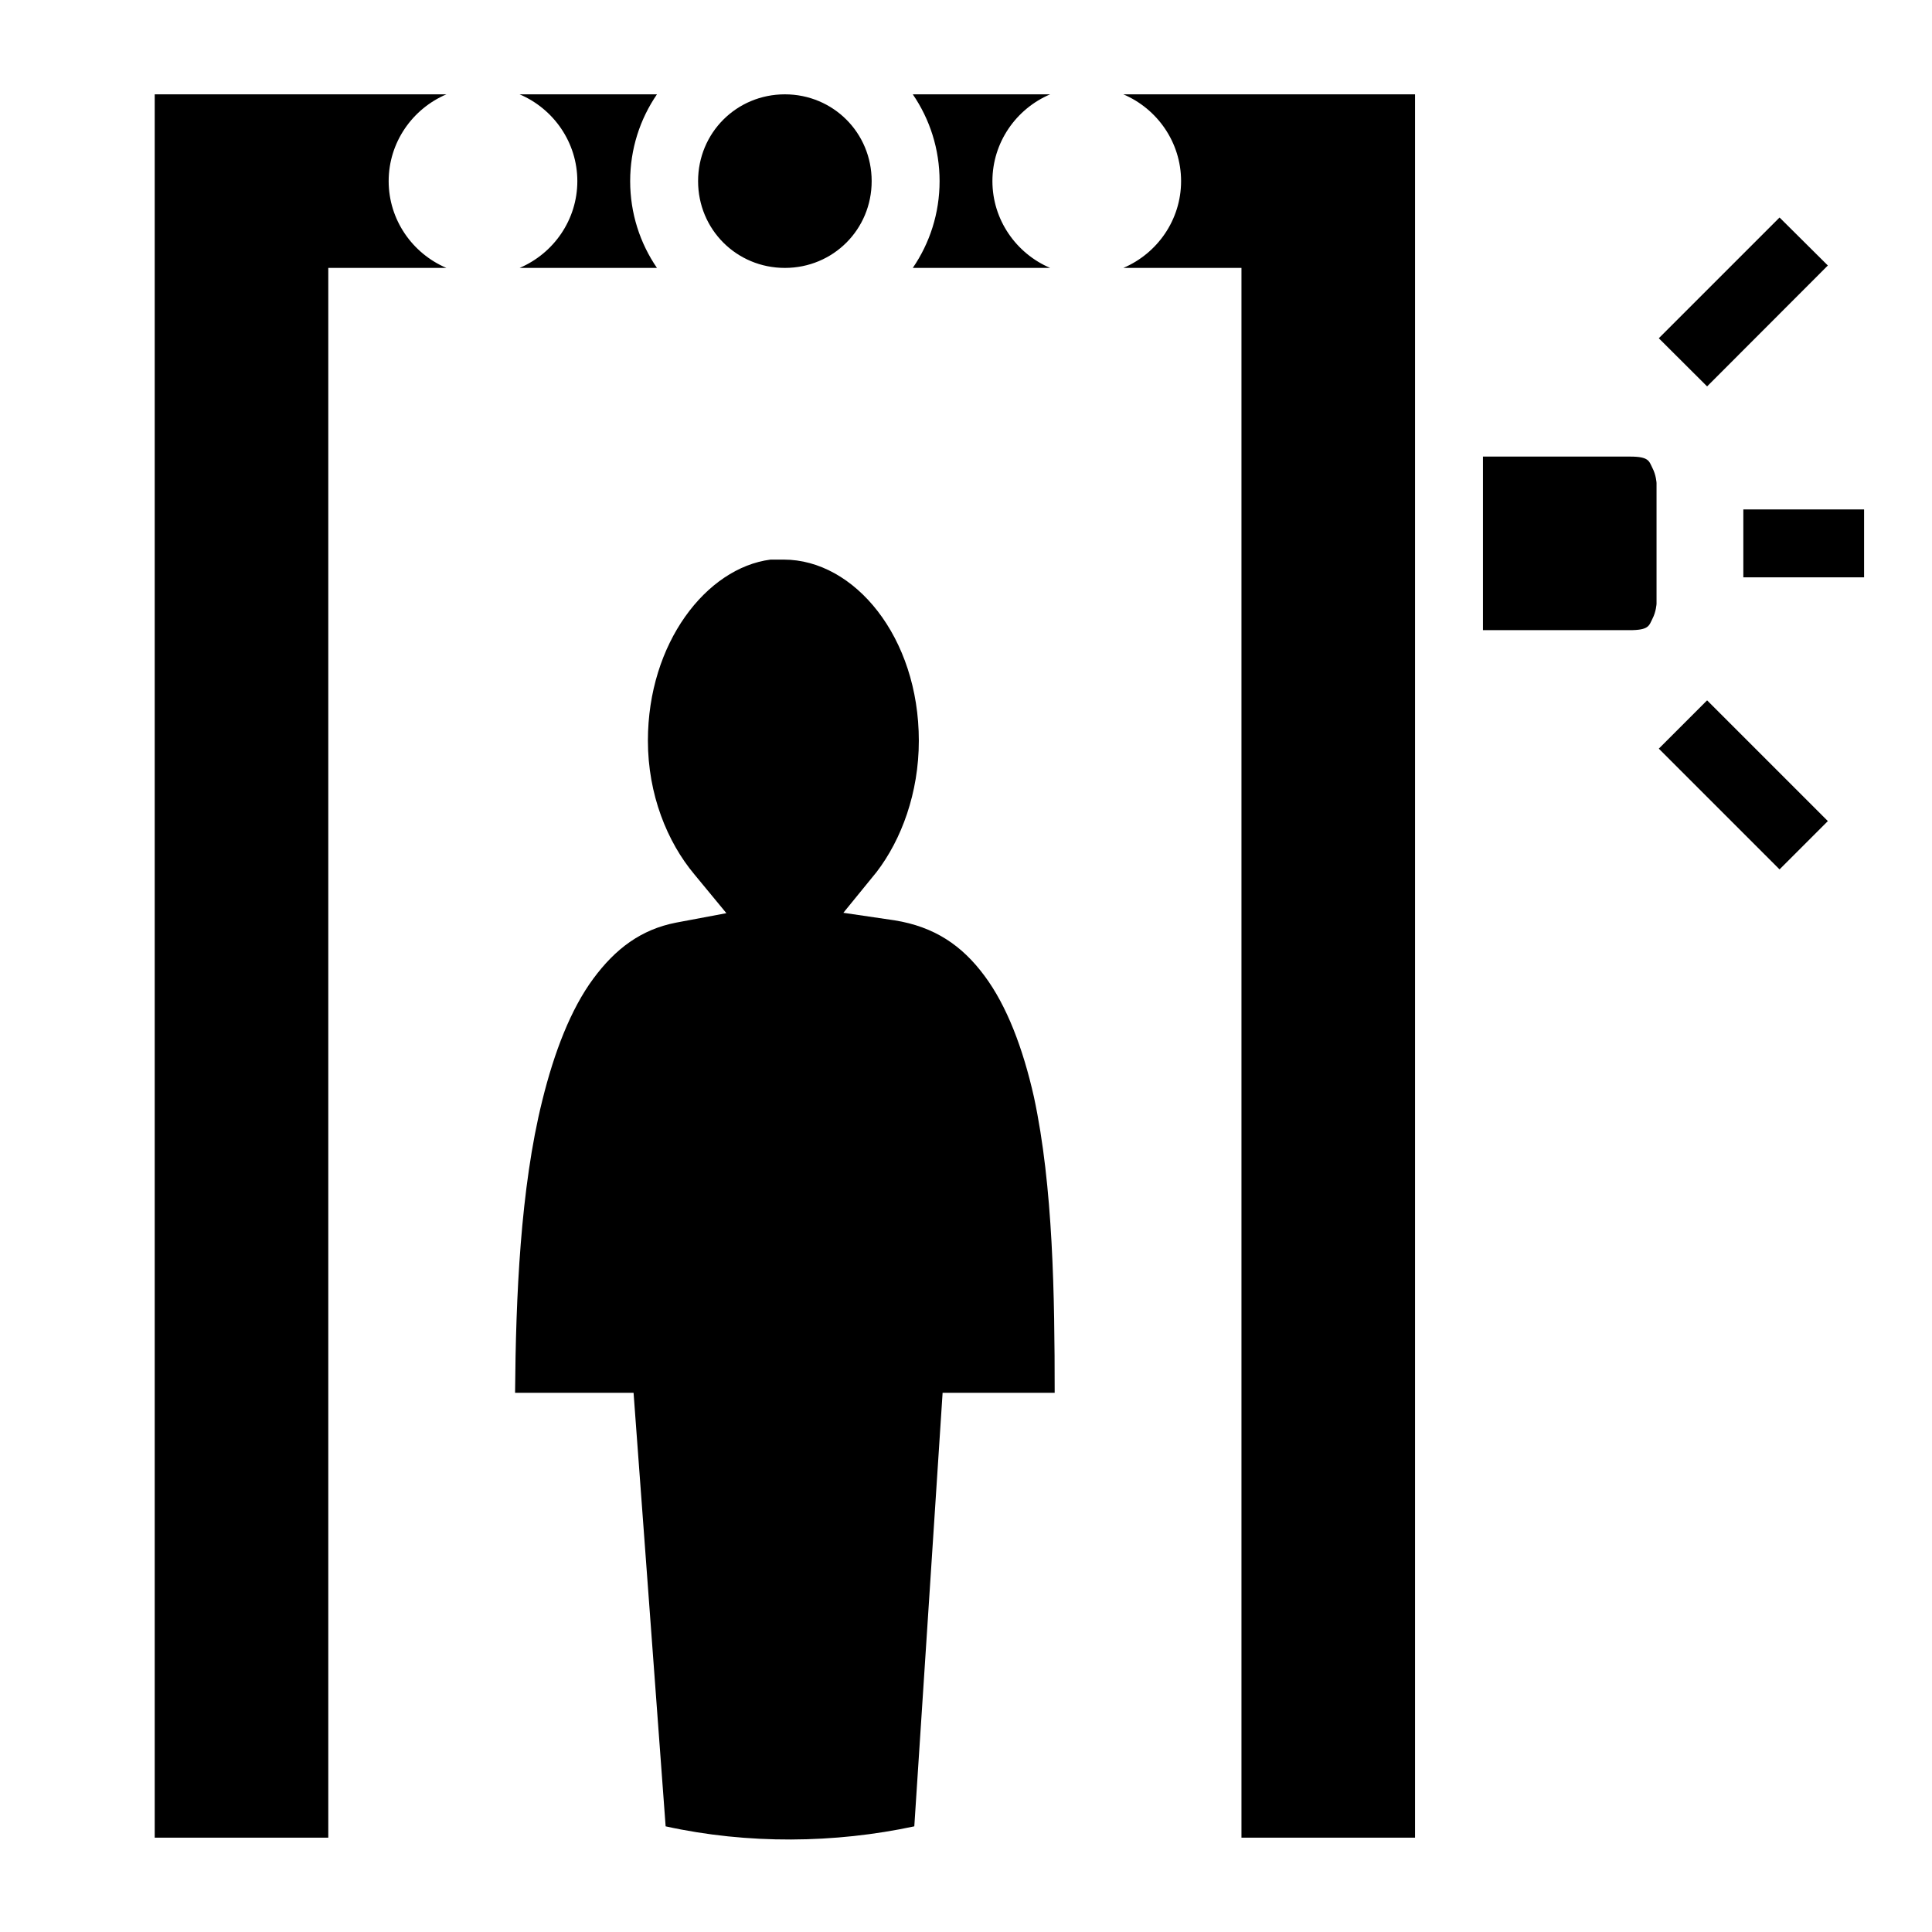 <?xml version="1.0" encoding="utf-8"?>
<svg width="800px" height="800px" viewBox="0 0 512 512" xmlns="http://www.w3.org/2000/svg"><path fill="#000000" d="M41 25v462h46V71h31.3c-9-3.83-15.3-12.74-15.3-23s6.3-19.17 15.3-23H41zm96.7 0c9 3.83 15.3 12.74 15.3 23s-6.3 19.17-15.3 23h36.4c-4.5-6.57-7.1-14.49-7.1-23s2.6-16.43 7.1-23h-36.4zm70.3 0c-12.8 0-23 10.19-23 23s10.2 23 23 23 23-10.19 23-23-10.2-23-23-23zm33.9 0c4.5 6.57 7.1 14.49 7.1 23s-2.6 16.43-7.1 23h36.4c-9-3.83-15.3-12.74-15.3-23s6.3-19.17 15.3-23h-36.4zm55.8 0c9 3.83 15.3 12.74 15.3 23s-6.3 19.17-15.3 23H329v416h46V25h-77.3zm173.9 32.64l-32 32 12.8 12.76 32-32.04-12.8-12.72zM393 121v46h38.9c5.1 0 5.1-1.2 6-3 1-1.9 1.1-4 1.1-4v-32s-.1-2.1-1.1-4c-.9-1.8-.9-3-5.9-3h-39zm69 14v18h32v-18h-32zm-257.8 13.3c-17 2.2-32.5 22.1-32.5 48 0 14.2 5.1 26.8 12.3 35.4l8.5 10.3-13.3 2.5c-9.3 1.8-16.1 6.9-22 14.9-5.9 8-10.3 19.3-13.5 32.3-5.8 23.3-7 52.1-7.2 77.4h31.4l8.5 114.9c21.8 4.8 44.9 4.5 65.9 0l7.5-114.9h29.7c0-25.6-.4-54.7-5.5-78.4-2.9-12.9-7.2-24.2-13.1-32.1-6-8.1-13.3-13-23.8-14.7l-13.6-2 8.8-10.8c6.6-8.6 11.2-21 11.2-34.8 0-27.5-17.1-48-35.8-48h-3.5zm248.2 37.3l-12.8 12.8 32 32 12.8-12.8-32-32z"/></svg>